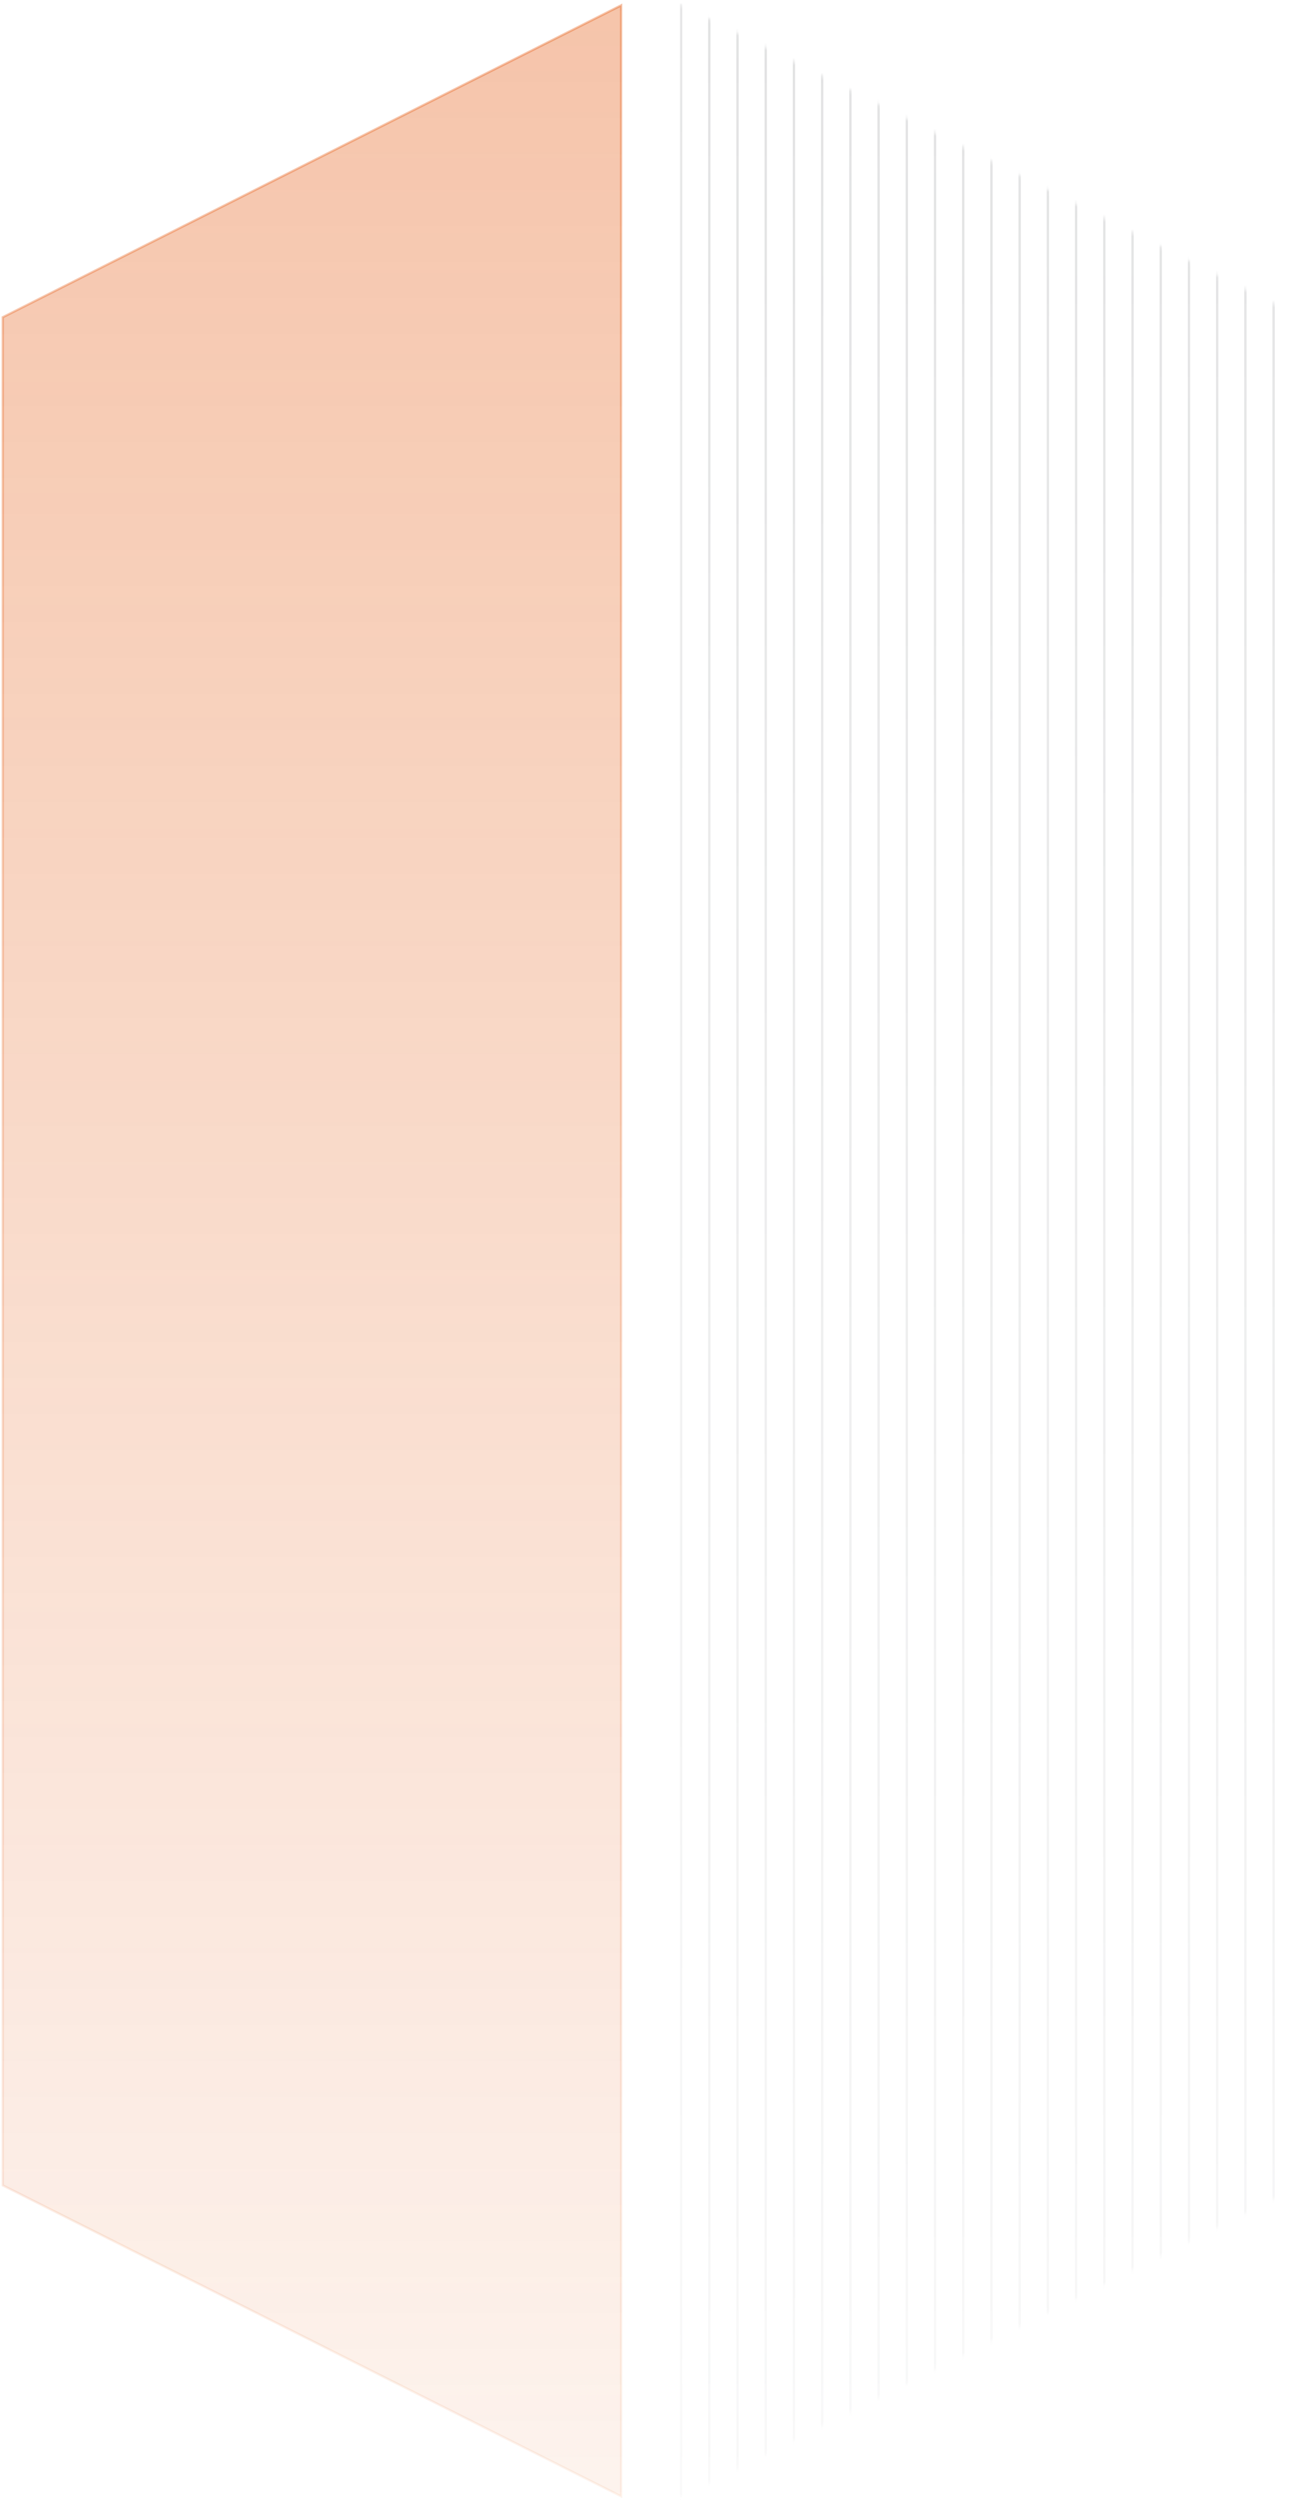 <?xml version="1.0" encoding="UTF-8"?> <svg xmlns="http://www.w3.org/2000/svg" width="350" height="671" viewBox="0 0 350 671" fill="none"><path opacity="0.34" d="M166.843 670.029L0.738 586.577V85.149L166.843 1.446V670.029Z" fill="url(#paint0_linear_86_7095)" stroke="url(#paint1_linear_86_7095)" stroke-width="0.632"></path><mask id="mask0_86_7095" style="mask-type:alpha" maskUnits="userSpaceOnUse" x="182" y="0" width="168" height="671"><path opacity="0.34" d="M349.053 84.954V586.771L182.316 670.541V0.934L349.053 84.954Z" fill="white"></path></mask><g mask="url(#mask0_86_7095)"><g opacity="0.5"><path d="M182.947 0.934V671.039" stroke="url(#paint2_linear_86_7095)" stroke-width="0.632"></path><path d="M190.525 0.934V671.039" stroke="url(#paint3_linear_86_7095)" stroke-width="0.632"></path><path d="M198.105 0.934V671.039" stroke="url(#paint4_linear_86_7095)" stroke-width="0.632"></path><path d="M205.684 0.934V671.039" stroke="url(#paint5_linear_86_7095)" stroke-width="0.632"></path><path d="M213.264 0.934V671.039" stroke="url(#paint6_linear_86_7095)" stroke-width="0.632"></path><path d="M220.842 0.934V671.039" stroke="url(#paint7_linear_86_7095)" stroke-width="0.632"></path><path d="M228.422 0.934V671.039" stroke="url(#paint8_linear_86_7095)" stroke-width="0.632"></path><path d="M236 0.934V671.039" stroke="url(#paint9_linear_86_7095)" stroke-width="0.632"></path><path d="M243.578 0.934V671.039" stroke="url(#paint10_linear_86_7095)" stroke-width="0.632"></path><path d="M251.158 0.934V671.039" stroke="url(#paint11_linear_86_7095)" stroke-width="0.632"></path><path d="M258.736 0.934V671.039" stroke="url(#paint12_linear_86_7095)" stroke-width="0.632"></path><path d="M266.316 0.934V671.039" stroke="url(#paint13_linear_86_7095)" stroke-width="0.632"></path><path d="M273.895 0.934V671.039" stroke="url(#paint14_linear_86_7095)" stroke-width="0.632"></path><path d="M281.473 0.934V671.039" stroke="url(#paint15_linear_86_7095)" stroke-width="0.632"></path><path d="M289.053 0.934V671.039" stroke="url(#paint16_linear_86_7095)" stroke-width="0.632"></path><path d="M296.631 0.934V671.039" stroke="url(#paint17_linear_86_7095)" stroke-width="0.632"></path><path d="M304.211 0.934V671.039" stroke="url(#paint18_linear_86_7095)" stroke-width="0.632"></path><path d="M311.789 0.934V671.039" stroke="url(#paint19_linear_86_7095)" stroke-width="0.632"></path><path d="M319.369 0.934V671.039" stroke="url(#paint20_linear_86_7095)" stroke-width="0.632"></path><path d="M326.947 0.934V671.039" stroke="url(#paint21_linear_86_7095)" stroke-width="0.632"></path><path d="M334.525 0.934V671.039" stroke="url(#paint22_linear_86_7095)" stroke-width="0.632"></path><path d="M342.105 0.934V671.039" stroke="url(#paint23_linear_86_7095)" stroke-width="0.632"></path></g></g><defs><linearGradient id="paint0_linear_86_7095" x1="83.79" y1="0.934" x2="83.79" y2="670.541" gradientUnits="userSpaceOnUse"><stop stop-color="#E35205"></stop><stop offset="1" stop-color="#E35205" stop-opacity="0.2"></stop></linearGradient><linearGradient id="paint1_linear_86_7095" x1="83.79" y1="0.934" x2="83.79" y2="670.541" gradientUnits="userSpaceOnUse"><stop stop-color="#E35205"></stop><stop offset="1" stop-color="#E35205" stop-opacity="0.2"></stop></linearGradient><linearGradient id="paint2_linear_86_7095" x1="183.447" y1="0.934" x2="183.447" y2="671.039" gradientUnits="userSpaceOnUse"><stop stop-color="#53565A"></stop><stop offset="1" stop-color="#53565A" stop-opacity="0.2"></stop></linearGradient><linearGradient id="paint3_linear_86_7095" x1="191.025" y1="0.934" x2="191.025" y2="671.039" gradientUnits="userSpaceOnUse"><stop stop-color="#53565A"></stop><stop offset="1" stop-color="#53565A" stop-opacity="0.2"></stop></linearGradient><linearGradient id="paint4_linear_86_7095" x1="198.605" y1="0.934" x2="198.605" y2="671.039" gradientUnits="userSpaceOnUse"><stop stop-color="#53565A"></stop><stop offset="1" stop-color="#53565A" stop-opacity="0.2"></stop></linearGradient><linearGradient id="paint5_linear_86_7095" x1="206.184" y1="0.934" x2="206.184" y2="671.039" gradientUnits="userSpaceOnUse"><stop stop-color="#53565A"></stop><stop offset="1" stop-color="#53565A" stop-opacity="0.2"></stop></linearGradient><linearGradient id="paint6_linear_86_7095" x1="213.764" y1="0.934" x2="213.764" y2="671.039" gradientUnits="userSpaceOnUse"><stop stop-color="#53565A"></stop><stop offset="1" stop-color="#53565A" stop-opacity="0.2"></stop></linearGradient><linearGradient id="paint7_linear_86_7095" x1="221.342" y1="0.934" x2="221.342" y2="671.039" gradientUnits="userSpaceOnUse"><stop stop-color="#53565A"></stop><stop offset="1" stop-color="#53565A" stop-opacity="0.2"></stop></linearGradient><linearGradient id="paint8_linear_86_7095" x1="228.922" y1="0.934" x2="228.922" y2="671.039" gradientUnits="userSpaceOnUse"><stop stop-color="#53565A"></stop><stop offset="1" stop-color="#53565A" stop-opacity="0.2"></stop></linearGradient><linearGradient id="paint9_linear_86_7095" x1="236.5" y1="0.934" x2="236.5" y2="671.039" gradientUnits="userSpaceOnUse"><stop stop-color="#53565A"></stop><stop offset="1" stop-color="#53565A" stop-opacity="0.2"></stop></linearGradient><linearGradient id="paint10_linear_86_7095" x1="244.078" y1="0.934" x2="244.078" y2="671.039" gradientUnits="userSpaceOnUse"><stop stop-color="#53565A"></stop><stop offset="1" stop-color="#53565A" stop-opacity="0.2"></stop></linearGradient><linearGradient id="paint11_linear_86_7095" x1="251.658" y1="0.934" x2="251.658" y2="671.039" gradientUnits="userSpaceOnUse"><stop stop-color="#53565A"></stop><stop offset="1" stop-color="#53565A" stop-opacity="0.2"></stop></linearGradient><linearGradient id="paint12_linear_86_7095" x1="259.236" y1="0.934" x2="259.236" y2="671.039" gradientUnits="userSpaceOnUse"><stop stop-color="#53565A"></stop><stop offset="1" stop-color="#53565A" stop-opacity="0.2"></stop></linearGradient><linearGradient id="paint13_linear_86_7095" x1="266.816" y1="0.934" x2="266.816" y2="671.039" gradientUnits="userSpaceOnUse"><stop stop-color="#53565A"></stop><stop offset="1" stop-color="#53565A" stop-opacity="0.2"></stop></linearGradient><linearGradient id="paint14_linear_86_7095" x1="274.395" y1="0.934" x2="274.395" y2="671.039" gradientUnits="userSpaceOnUse"><stop stop-color="#53565A"></stop><stop offset="1" stop-color="#53565A" stop-opacity="0.2"></stop></linearGradient><linearGradient id="paint15_linear_86_7095" x1="281.973" y1="0.934" x2="281.973" y2="671.039" gradientUnits="userSpaceOnUse"><stop stop-color="#53565A"></stop><stop offset="1" stop-color="#53565A" stop-opacity="0.2"></stop></linearGradient><linearGradient id="paint16_linear_86_7095" x1="289.553" y1="0.934" x2="289.553" y2="671.039" gradientUnits="userSpaceOnUse"><stop stop-color="#53565A"></stop><stop offset="1" stop-color="#53565A" stop-opacity="0.2"></stop></linearGradient><linearGradient id="paint17_linear_86_7095" x1="297.131" y1="0.934" x2="297.131" y2="671.039" gradientUnits="userSpaceOnUse"><stop stop-color="#53565A"></stop><stop offset="1" stop-color="#53565A" stop-opacity="0.2"></stop></linearGradient><linearGradient id="paint18_linear_86_7095" x1="304.711" y1="0.934" x2="304.711" y2="671.039" gradientUnits="userSpaceOnUse"><stop stop-color="#53565A"></stop><stop offset="1" stop-color="#53565A" stop-opacity="0.2"></stop></linearGradient><linearGradient id="paint19_linear_86_7095" x1="312.289" y1="0.934" x2="312.289" y2="671.039" gradientUnits="userSpaceOnUse"><stop stop-color="#53565A"></stop><stop offset="1" stop-color="#53565A" stop-opacity="0.2"></stop></linearGradient><linearGradient id="paint20_linear_86_7095" x1="319.869" y1="0.934" x2="319.869" y2="671.039" gradientUnits="userSpaceOnUse"><stop stop-color="#53565A"></stop><stop offset="1" stop-color="#53565A" stop-opacity="0.2"></stop></linearGradient><linearGradient id="paint21_linear_86_7095" x1="327.447" y1="0.934" x2="327.447" y2="671.039" gradientUnits="userSpaceOnUse"><stop stop-color="#53565A"></stop><stop offset="1" stop-color="#53565A" stop-opacity="0.2"></stop></linearGradient><linearGradient id="paint22_linear_86_7095" x1="335.025" y1="0.934" x2="335.025" y2="671.039" gradientUnits="userSpaceOnUse"><stop stop-color="#53565A"></stop><stop offset="1" stop-color="#53565A" stop-opacity="0.2"></stop></linearGradient><linearGradient id="paint23_linear_86_7095" x1="342.605" y1="0.934" x2="342.605" y2="671.039" gradientUnits="userSpaceOnUse"><stop stop-color="#53565A"></stop><stop offset="1" stop-color="#53565A" stop-opacity="0.2"></stop></linearGradient></defs></svg> 